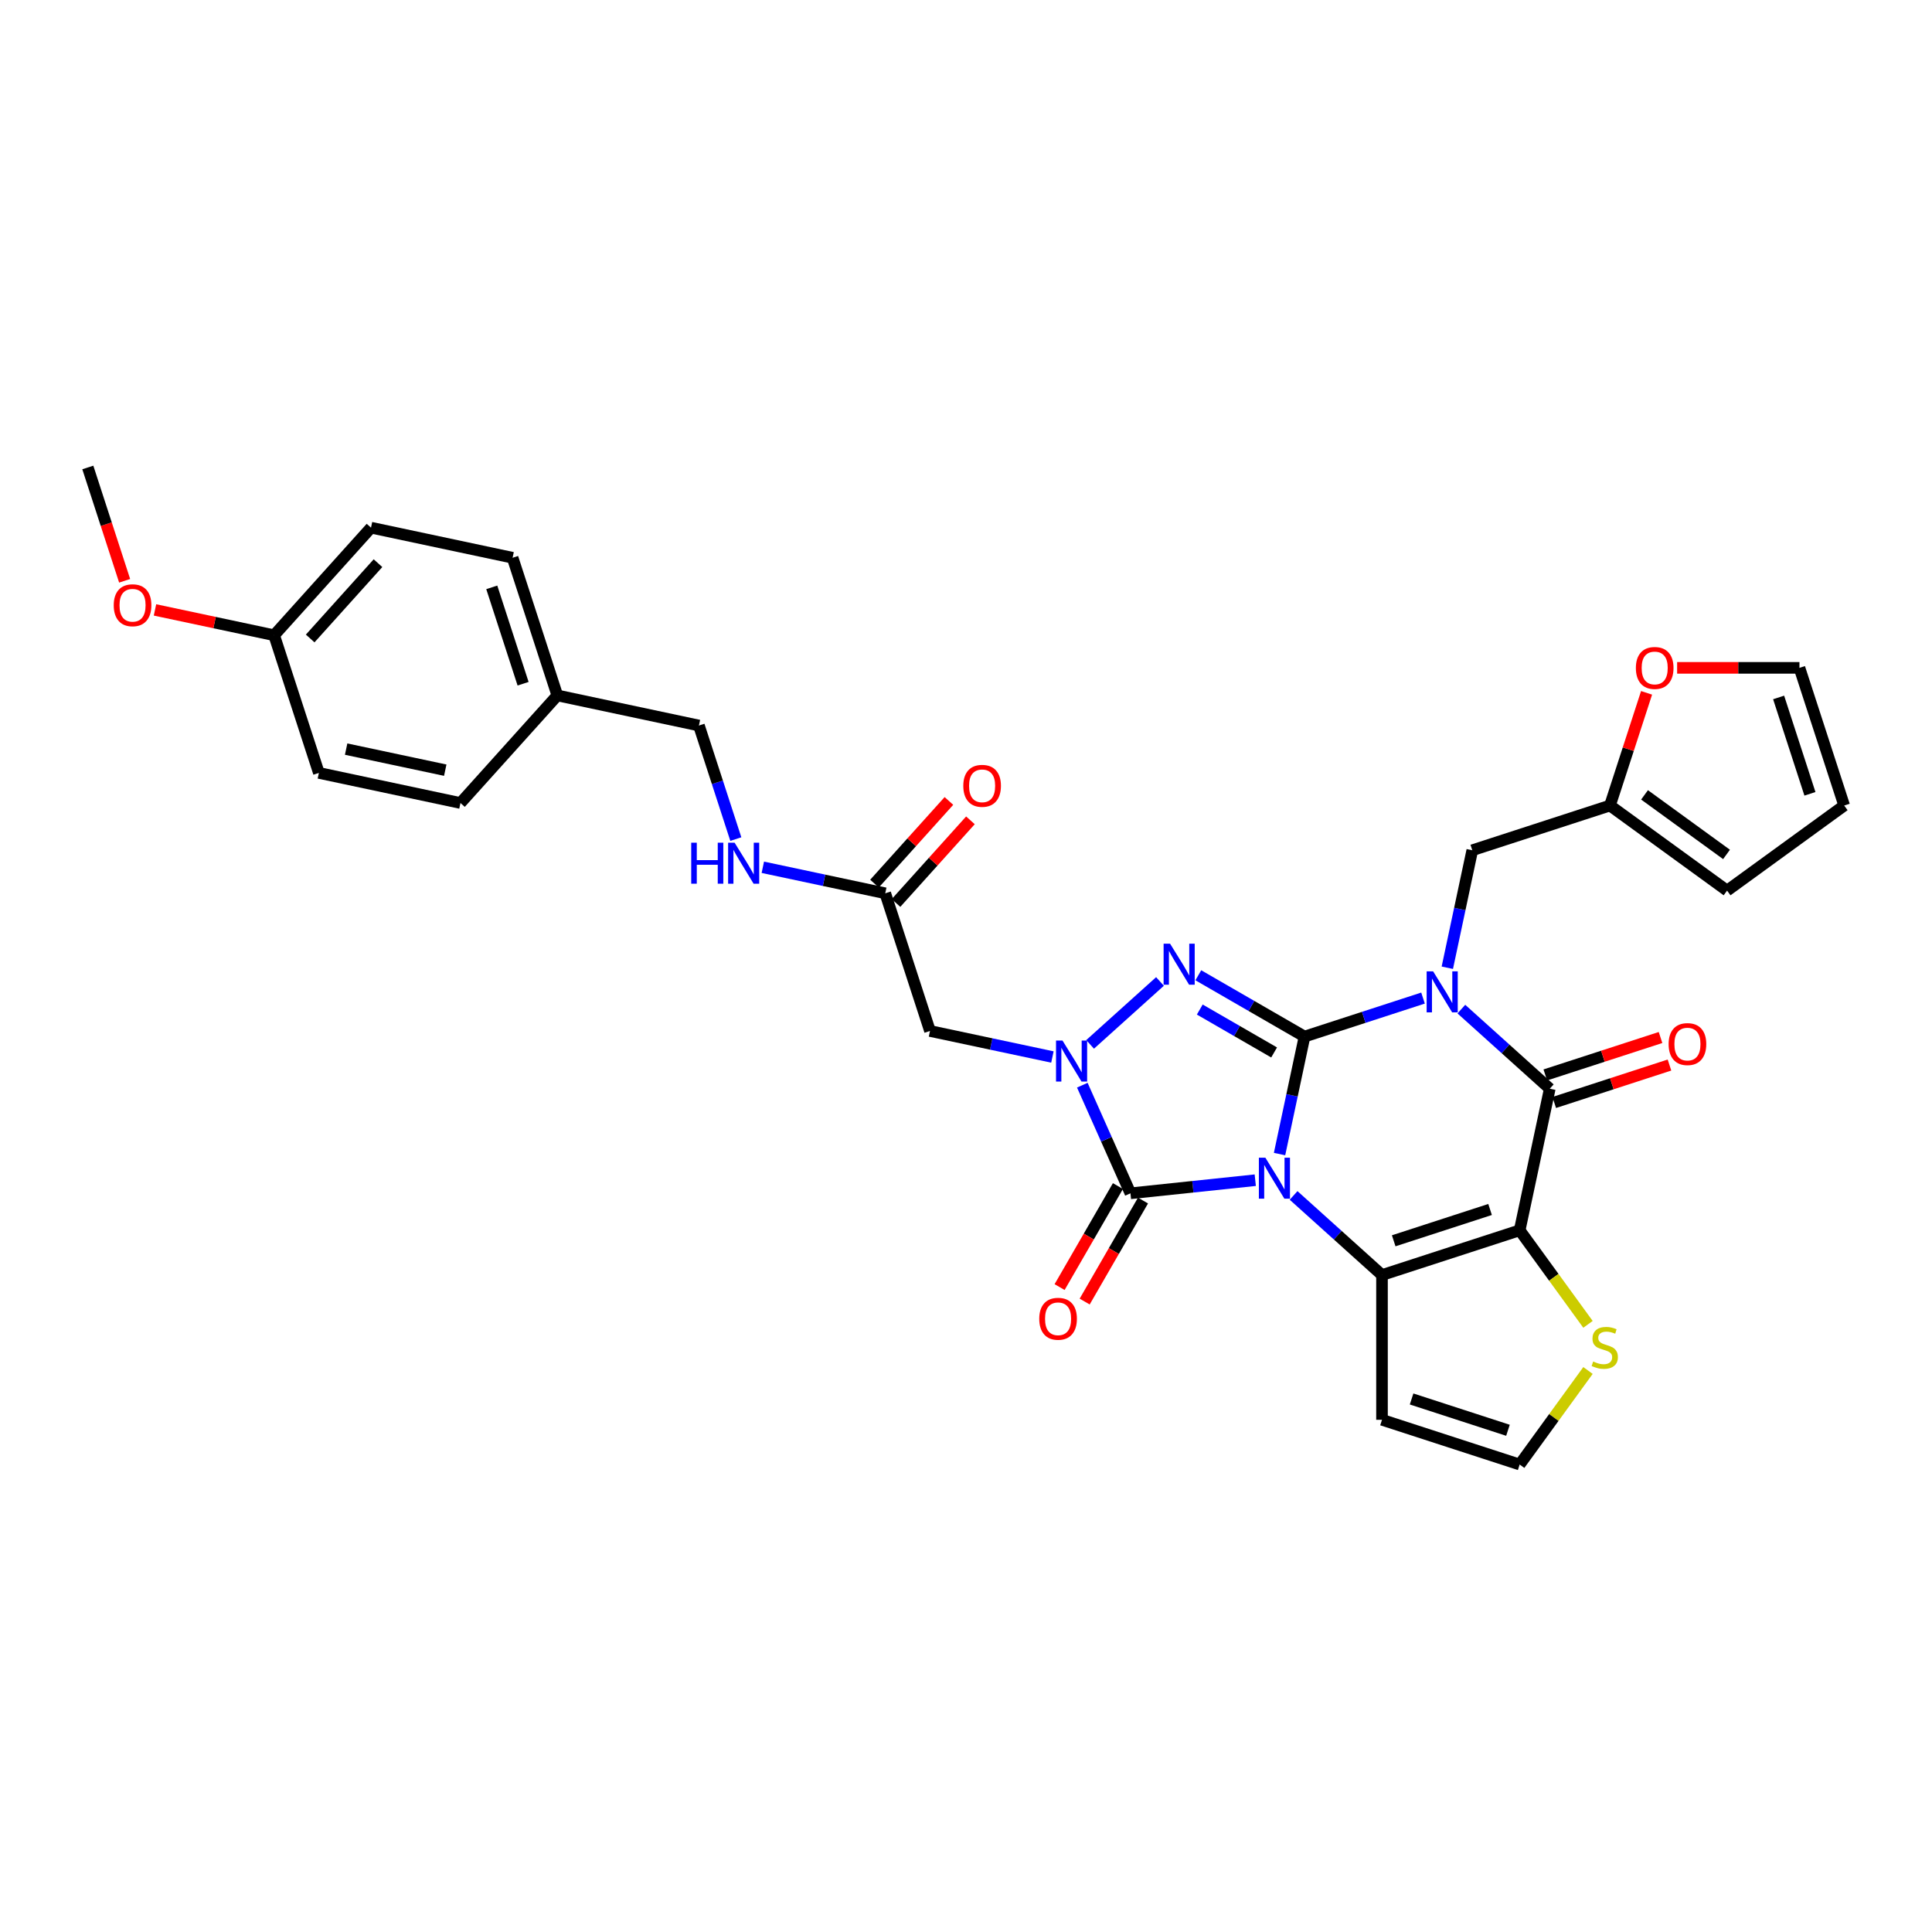 <?xml version='1.0' encoding='iso-8859-1'?>
<svg version='1.1' baseProfile='full'
              xmlns='http://www.w3.org/2000/svg'
                      xmlns:rdkit='http://www.rdkit.org/xml'
                      xmlns:xlink='http://www.w3.org/1999/xlink'
                  xml:space='preserve'
width='1000px' height='1000px' viewBox='0 0 1000 1000'>
<!-- END OF HEADER -->
<rect style='opacity:1.0;fill:#FFFFFF;stroke:none' width='1000' height='1000' x='0' y='0'> </rect>
<path class='bond-0' d='M 662.292,597.341 L 668.754,566.938' style='fill:none;fill-rule:evenodd;stroke:#0000FF;stroke-width:6px;stroke-linecap:butt;stroke-linejoin:miter;stroke-opacity:1' />
<path class='bond-0' d='M 668.754,566.938 L 675.217,536.534' style='fill:none;fill-rule:evenodd;stroke:#000000;stroke-width:6px;stroke-linecap:butt;stroke-linejoin:miter;stroke-opacity:1' />
<path class='bond-2' d='M 669.559,618.755 L 692.439,639.357' style='fill:none;fill-rule:evenodd;stroke:#0000FF;stroke-width:6px;stroke-linecap:butt;stroke-linejoin:miter;stroke-opacity:1' />
<path class='bond-2' d='M 692.439,639.357 L 715.319,659.959' style='fill:none;fill-rule:evenodd;stroke:#000000;stroke-width:6px;stroke-linecap:butt;stroke-linejoin:miter;stroke-opacity:1' />
<path class='bond-5' d='M 649.718,610.866 L 617.421,614.261' style='fill:none;fill-rule:evenodd;stroke:#0000FF;stroke-width:6px;stroke-linecap:butt;stroke-linejoin:miter;stroke-opacity:1' />
<path class='bond-5' d='M 617.421,614.261 L 585.123,617.655' style='fill:none;fill-rule:evenodd;stroke:#000000;stroke-width:6px;stroke-linecap:butt;stroke-linejoin:miter;stroke-opacity:1' />
<path class='bond-1' d='M 675.217,536.534 L 705.886,526.569' style='fill:none;fill-rule:evenodd;stroke:#000000;stroke-width:6px;stroke-linecap:butt;stroke-linejoin:miter;stroke-opacity:1' />
<path class='bond-1' d='M 705.886,526.569 L 736.555,516.604' style='fill:none;fill-rule:evenodd;stroke:#0000FF;stroke-width:6px;stroke-linecap:butt;stroke-linejoin:miter;stroke-opacity:1' />
<path class='bond-4' d='M 675.217,536.534 L 647.733,520.667' style='fill:none;fill-rule:evenodd;stroke:#000000;stroke-width:6px;stroke-linecap:butt;stroke-linejoin:miter;stroke-opacity:1' />
<path class='bond-4' d='M 647.733,520.667 L 620.249,504.799' style='fill:none;fill-rule:evenodd;stroke:#0000FF;stroke-width:6px;stroke-linecap:butt;stroke-linejoin:miter;stroke-opacity:1' />
<path class='bond-4' d='M 659.479,544.752 L 640.24,533.644' style='fill:none;fill-rule:evenodd;stroke:#000000;stroke-width:6px;stroke-linecap:butt;stroke-linejoin:miter;stroke-opacity:1' />
<path class='bond-4' d='M 640.24,533.644 L 621.001,522.537' style='fill:none;fill-rule:evenodd;stroke:#0000FF;stroke-width:6px;stroke-linecap:butt;stroke-linejoin:miter;stroke-opacity:1' />
<path class='bond-10' d='M 749.129,500.898 L 755.591,470.495' style='fill:none;fill-rule:evenodd;stroke:#0000FF;stroke-width:6px;stroke-linecap:butt;stroke-linejoin:miter;stroke-opacity:1' />
<path class='bond-10' d='M 755.591,470.495 L 762.053,440.092' style='fill:none;fill-rule:evenodd;stroke:#000000;stroke-width:6px;stroke-linecap:butt;stroke-linejoin:miter;stroke-opacity:1' />
<path class='bond-34' d='M 756.396,522.313 L 779.276,542.915' style='fill:none;fill-rule:evenodd;stroke:#0000FF;stroke-width:6px;stroke-linecap:butt;stroke-linejoin:miter;stroke-opacity:1' />
<path class='bond-34' d='M 779.276,542.915 L 802.156,563.516' style='fill:none;fill-rule:evenodd;stroke:#000000;stroke-width:6px;stroke-linecap:butt;stroke-linejoin:miter;stroke-opacity:1' />
<path class='bond-3' d='M 715.319,659.959 L 786.578,636.805' style='fill:none;fill-rule:evenodd;stroke:#000000;stroke-width:6px;stroke-linecap:butt;stroke-linejoin:miter;stroke-opacity:1' />
<path class='bond-3' d='M 721.378,642.234 L 771.259,626.026' style='fill:none;fill-rule:evenodd;stroke:#000000;stroke-width:6px;stroke-linecap:butt;stroke-linejoin:miter;stroke-opacity:1' />
<path class='bond-11' d='M 715.319,659.959 L 715.319,734.885' style='fill:none;fill-rule:evenodd;stroke:#000000;stroke-width:6px;stroke-linecap:butt;stroke-linejoin:miter;stroke-opacity:1' />
<path class='bond-7' d='M 786.578,636.805 L 802.156,563.516' style='fill:none;fill-rule:evenodd;stroke:#000000;stroke-width:6px;stroke-linecap:butt;stroke-linejoin:miter;stroke-opacity:1' />
<path class='bond-9' d='M 786.578,636.805 L 804.26,661.142' style='fill:none;fill-rule:evenodd;stroke:#000000;stroke-width:6px;stroke-linecap:butt;stroke-linejoin:miter;stroke-opacity:1' />
<path class='bond-9' d='M 804.26,661.142 L 821.942,685.48' style='fill:none;fill-rule:evenodd;stroke:#CCCC00;stroke-width:6px;stroke-linecap:butt;stroke-linejoin:miter;stroke-opacity:1' />
<path class='bond-32' d='M 600.408,508.004 L 564.234,540.575' style='fill:none;fill-rule:evenodd;stroke:#0000FF;stroke-width:6px;stroke-linecap:butt;stroke-linejoin:miter;stroke-opacity:1' />
<path class='bond-6' d='M 585.123,617.655 L 572.664,589.672' style='fill:none;fill-rule:evenodd;stroke:#000000;stroke-width:6px;stroke-linecap:butt;stroke-linejoin:miter;stroke-opacity:1' />
<path class='bond-6' d='M 572.664,589.672 L 560.205,561.689' style='fill:none;fill-rule:evenodd;stroke:#0000FF;stroke-width:6px;stroke-linecap:butt;stroke-linejoin:miter;stroke-opacity:1' />
<path class='bond-15' d='M 578.634,613.909 L 563.541,640.052' style='fill:none;fill-rule:evenodd;stroke:#000000;stroke-width:6px;stroke-linecap:butt;stroke-linejoin:miter;stroke-opacity:1' />
<path class='bond-15' d='M 563.541,640.052 L 548.447,666.194' style='fill:none;fill-rule:evenodd;stroke:#FF0000;stroke-width:6px;stroke-linecap:butt;stroke-linejoin:miter;stroke-opacity:1' />
<path class='bond-15' d='M 591.612,621.402 L 576.518,647.544' style='fill:none;fill-rule:evenodd;stroke:#000000;stroke-width:6px;stroke-linecap:butt;stroke-linejoin:miter;stroke-opacity:1' />
<path class='bond-15' d='M 576.518,647.544 L 561.425,673.687' style='fill:none;fill-rule:evenodd;stroke:#FF0000;stroke-width:6px;stroke-linecap:butt;stroke-linejoin:miter;stroke-opacity:1' />
<path class='bond-8' d='M 544.727,547.098 L 513.043,540.363' style='fill:none;fill-rule:evenodd;stroke:#0000FF;stroke-width:6px;stroke-linecap:butt;stroke-linejoin:miter;stroke-opacity:1' />
<path class='bond-8' d='M 513.043,540.363 L 481.359,533.629' style='fill:none;fill-rule:evenodd;stroke:#000000;stroke-width:6px;stroke-linecap:butt;stroke-linejoin:miter;stroke-opacity:1' />
<path class='bond-16' d='M 804.472,570.642 L 834.294,560.952' style='fill:none;fill-rule:evenodd;stroke:#000000;stroke-width:6px;stroke-linecap:butt;stroke-linejoin:miter;stroke-opacity:1' />
<path class='bond-16' d='M 834.294,560.952 L 864.117,551.262' style='fill:none;fill-rule:evenodd;stroke:#FF0000;stroke-width:6px;stroke-linecap:butt;stroke-linejoin:miter;stroke-opacity:1' />
<path class='bond-16' d='M 799.841,556.391 L 829.664,546.701' style='fill:none;fill-rule:evenodd;stroke:#000000;stroke-width:6px;stroke-linecap:butt;stroke-linejoin:miter;stroke-opacity:1' />
<path class='bond-16' d='M 829.664,546.701 L 859.487,537.011' style='fill:none;fill-rule:evenodd;stroke:#FF0000;stroke-width:6px;stroke-linecap:butt;stroke-linejoin:miter;stroke-opacity:1' />
<path class='bond-12' d='M 481.359,533.629 L 458.205,462.37' style='fill:none;fill-rule:evenodd;stroke:#000000;stroke-width:6px;stroke-linecap:butt;stroke-linejoin:miter;stroke-opacity:1' />
<path class='bond-33' d='M 821.942,709.364 L 804.26,733.701' style='fill:none;fill-rule:evenodd;stroke:#CCCC00;stroke-width:6px;stroke-linecap:butt;stroke-linejoin:miter;stroke-opacity:1' />
<path class='bond-33' d='M 804.26,733.701 L 786.578,758.038' style='fill:none;fill-rule:evenodd;stroke:#000000;stroke-width:6px;stroke-linecap:butt;stroke-linejoin:miter;stroke-opacity:1' />
<path class='bond-13' d='M 762.053,440.092 L 833.312,416.939' style='fill:none;fill-rule:evenodd;stroke:#000000;stroke-width:6px;stroke-linecap:butt;stroke-linejoin:miter;stroke-opacity:1' />
<path class='bond-14' d='M 715.319,734.885 L 786.578,758.038' style='fill:none;fill-rule:evenodd;stroke:#000000;stroke-width:6px;stroke-linecap:butt;stroke-linejoin:miter;stroke-opacity:1' />
<path class='bond-14' d='M 730.639,724.106 L 780.52,740.313' style='fill:none;fill-rule:evenodd;stroke:#000000;stroke-width:6px;stroke-linecap:butt;stroke-linejoin:miter;stroke-opacity:1' />
<path class='bond-18' d='M 458.205,462.37 L 426.521,455.635' style='fill:none;fill-rule:evenodd;stroke:#000000;stroke-width:6px;stroke-linecap:butt;stroke-linejoin:miter;stroke-opacity:1' />
<path class='bond-18' d='M 426.521,455.635 L 394.837,448.9' style='fill:none;fill-rule:evenodd;stroke:#0000FF;stroke-width:6px;stroke-linecap:butt;stroke-linejoin:miter;stroke-opacity:1' />
<path class='bond-21' d='M 463.774,467.383 L 483.034,445.992' style='fill:none;fill-rule:evenodd;stroke:#000000;stroke-width:6px;stroke-linecap:butt;stroke-linejoin:miter;stroke-opacity:1' />
<path class='bond-21' d='M 483.034,445.992 L 502.295,424.601' style='fill:none;fill-rule:evenodd;stroke:#FF0000;stroke-width:6px;stroke-linecap:butt;stroke-linejoin:miter;stroke-opacity:1' />
<path class='bond-21' d='M 452.637,457.356 L 471.898,435.965' style='fill:none;fill-rule:evenodd;stroke:#000000;stroke-width:6px;stroke-linecap:butt;stroke-linejoin:miter;stroke-opacity:1' />
<path class='bond-21' d='M 471.898,435.965 L 491.159,414.573' style='fill:none;fill-rule:evenodd;stroke:#FF0000;stroke-width:6px;stroke-linecap:butt;stroke-linejoin:miter;stroke-opacity:1' />
<path class='bond-17' d='M 833.312,416.939 L 842.788,387.775' style='fill:none;fill-rule:evenodd;stroke:#000000;stroke-width:6px;stroke-linecap:butt;stroke-linejoin:miter;stroke-opacity:1' />
<path class='bond-17' d='M 842.788,387.775 L 852.264,358.612' style='fill:none;fill-rule:evenodd;stroke:#FF0000;stroke-width:6px;stroke-linecap:butt;stroke-linejoin:miter;stroke-opacity:1' />
<path class='bond-19' d='M 833.312,416.939 L 893.929,460.979' style='fill:none;fill-rule:evenodd;stroke:#000000;stroke-width:6px;stroke-linecap:butt;stroke-linejoin:miter;stroke-opacity:1' />
<path class='bond-19' d='M 851.213,411.422 L 893.645,442.25' style='fill:none;fill-rule:evenodd;stroke:#000000;stroke-width:6px;stroke-linecap:butt;stroke-linejoin:miter;stroke-opacity:1' />
<path class='bond-20' d='M 868.079,345.68 L 899.736,345.68' style='fill:none;fill-rule:evenodd;stroke:#FF0000;stroke-width:6px;stroke-linecap:butt;stroke-linejoin:miter;stroke-opacity:1' />
<path class='bond-20' d='M 899.736,345.68 L 931.392,345.68' style='fill:none;fill-rule:evenodd;stroke:#000000;stroke-width:6px;stroke-linecap:butt;stroke-linejoin:miter;stroke-opacity:1' />
<path class='bond-23' d='M 380.861,434.309 L 371.312,404.921' style='fill:none;fill-rule:evenodd;stroke:#0000FF;stroke-width:6px;stroke-linecap:butt;stroke-linejoin:miter;stroke-opacity:1' />
<path class='bond-23' d='M 371.312,404.921 L 361.763,375.533' style='fill:none;fill-rule:evenodd;stroke:#000000;stroke-width:6px;stroke-linecap:butt;stroke-linejoin:miter;stroke-opacity:1' />
<path class='bond-22' d='M 893.929,460.979 L 954.545,416.939' style='fill:none;fill-rule:evenodd;stroke:#000000;stroke-width:6px;stroke-linecap:butt;stroke-linejoin:miter;stroke-opacity:1' />
<path class='bond-35' d='M 931.392,345.68 L 954.545,416.939' style='fill:none;fill-rule:evenodd;stroke:#000000;stroke-width:6px;stroke-linecap:butt;stroke-linejoin:miter;stroke-opacity:1' />
<path class='bond-35' d='M 920.613,360.999 L 936.821,410.881' style='fill:none;fill-rule:evenodd;stroke:#000000;stroke-width:6px;stroke-linecap:butt;stroke-linejoin:miter;stroke-opacity:1' />
<path class='bond-24' d='M 361.763,375.533 L 288.474,359.955' style='fill:none;fill-rule:evenodd;stroke:#000000;stroke-width:6px;stroke-linecap:butt;stroke-linejoin:miter;stroke-opacity:1' />
<path class='bond-26' d='M 288.474,359.955 L 238.339,415.636' style='fill:none;fill-rule:evenodd;stroke:#000000;stroke-width:6px;stroke-linecap:butt;stroke-linejoin:miter;stroke-opacity:1' />
<path class='bond-27' d='M 288.474,359.955 L 265.321,288.696' style='fill:none;fill-rule:evenodd;stroke:#000000;stroke-width:6px;stroke-linecap:butt;stroke-linejoin:miter;stroke-opacity:1' />
<path class='bond-27' d='M 270.75,353.897 L 254.542,304.015' style='fill:none;fill-rule:evenodd;stroke:#000000;stroke-width:6px;stroke-linecap:butt;stroke-linejoin:miter;stroke-opacity:1' />
<path class='bond-25' d='M 141.897,328.799 L 192.032,273.118' style='fill:none;fill-rule:evenodd;stroke:#000000;stroke-width:6px;stroke-linecap:butt;stroke-linejoin:miter;stroke-opacity:1' />
<path class='bond-25' d='M 160.553,330.474 L 195.648,291.497' style='fill:none;fill-rule:evenodd;stroke:#000000;stroke-width:6px;stroke-linecap:butt;stroke-linejoin:miter;stroke-opacity:1' />
<path class='bond-30' d='M 141.897,328.799 L 111.059,322.244' style='fill:none;fill-rule:evenodd;stroke:#000000;stroke-width:6px;stroke-linecap:butt;stroke-linejoin:miter;stroke-opacity:1' />
<path class='bond-30' d='M 111.059,322.244 L 80.222,315.689' style='fill:none;fill-rule:evenodd;stroke:#FF0000;stroke-width:6px;stroke-linecap:butt;stroke-linejoin:miter;stroke-opacity:1' />
<path class='bond-36' d='M 141.897,328.799 L 165.05,400.058' style='fill:none;fill-rule:evenodd;stroke:#000000;stroke-width:6px;stroke-linecap:butt;stroke-linejoin:miter;stroke-opacity:1' />
<path class='bond-29' d='M 238.339,415.636 L 165.05,400.058' style='fill:none;fill-rule:evenodd;stroke:#000000;stroke-width:6px;stroke-linecap:butt;stroke-linejoin:miter;stroke-opacity:1' />
<path class='bond-29' d='M 230.461,398.641 L 179.159,387.737' style='fill:none;fill-rule:evenodd;stroke:#000000;stroke-width:6px;stroke-linecap:butt;stroke-linejoin:miter;stroke-opacity:1' />
<path class='bond-28' d='M 265.321,288.696 L 192.032,273.118' style='fill:none;fill-rule:evenodd;stroke:#000000;stroke-width:6px;stroke-linecap:butt;stroke-linejoin:miter;stroke-opacity:1' />
<path class='bond-31' d='M 64.513,300.618 L 54.984,271.29' style='fill:none;fill-rule:evenodd;stroke:#FF0000;stroke-width:6px;stroke-linecap:butt;stroke-linejoin:miter;stroke-opacity:1' />
<path class='bond-31' d='M 54.984,271.29 L 45.455,241.962' style='fill:none;fill-rule:evenodd;stroke:#000000;stroke-width:6px;stroke-linecap:butt;stroke-linejoin:miter;stroke-opacity:1' />
<path  class='atom-0' d='M 654.948 599.214
L 661.901 610.453
Q 662.591 611.562, 663.699 613.57
Q 664.808 615.578, 664.868 615.697
L 664.868 599.214
L 667.686 599.214
L 667.686 620.433
L 664.778 620.433
L 657.316 608.145
Q 656.447 606.706, 655.518 605.058
Q 654.618 603.41, 654.349 602.9
L 654.349 620.433
L 651.591 620.433
L 651.591 599.214
L 654.948 599.214
' fill='#0000FF'/>
<path  class='atom-2' d='M 741.785 502.772
L 748.738 514.01
Q 749.428 515.119, 750.536 517.127
Q 751.645 519.135, 751.705 519.255
L 751.705 502.772
L 754.523 502.772
L 754.523 523.991
L 751.615 523.991
L 744.153 511.703
Q 743.284 510.264, 742.355 508.616
Q 741.455 506.967, 741.186 506.458
L 741.186 523.991
L 738.428 523.991
L 738.428 502.772
L 741.785 502.772
' fill='#0000FF'/>
<path  class='atom-5' d='M 605.638 488.462
L 612.591 499.701
Q 613.281 500.81, 614.39 502.818
Q 615.498 504.826, 615.558 504.946
L 615.558 488.462
L 618.376 488.462
L 618.376 509.681
L 615.469 509.681
L 608.006 497.393
Q 607.137 495.955, 606.208 494.306
Q 605.309 492.658, 605.039 492.148
L 605.039 509.681
L 602.282 509.681
L 602.282 488.462
L 605.638 488.462
' fill='#0000FF'/>
<path  class='atom-7' d='M 549.957 538.597
L 556.91 549.836
Q 557.6 550.945, 558.709 552.953
Q 559.818 554.961, 559.877 555.081
L 559.877 538.597
L 562.695 538.597
L 562.695 559.816
L 559.788 559.816
L 552.325 547.528
Q 551.456 546.09, 550.527 544.441
Q 549.628 542.793, 549.358 542.284
L 549.358 559.816
L 546.601 559.816
L 546.601 538.597
L 549.957 538.597
' fill='#0000FF'/>
<path  class='atom-10' d='M 824.625 704.705
Q 824.865 704.794, 825.854 705.214
Q 826.843 705.634, 827.922 705.903
Q 829.03 706.143, 830.109 706.143
Q 832.117 706.143, 833.286 705.184
Q 834.455 704.195, 834.455 702.487
Q 834.455 701.318, 833.856 700.599
Q 833.286 699.879, 832.387 699.49
Q 831.488 699.1, 829.99 698.65
Q 828.101 698.081, 826.962 697.542
Q 825.854 697.002, 825.044 695.863
Q 824.265 694.724, 824.265 692.806
Q 824.265 690.139, 826.063 688.491
Q 827.892 686.842, 831.488 686.842
Q 833.946 686.842, 836.733 688.011
L 836.044 690.319
Q 833.496 689.27, 831.578 689.27
Q 829.51 689.27, 828.371 690.139
Q 827.232 690.978, 827.262 692.447
Q 827.262 693.585, 827.832 694.275
Q 828.431 694.964, 829.27 695.354
Q 830.139 695.743, 831.578 696.193
Q 833.496 696.792, 834.635 697.392
Q 835.774 697.991, 836.583 699.22
Q 837.422 700.419, 837.422 702.487
Q 837.422 705.424, 835.444 707.012
Q 833.496 708.571, 830.229 708.571
Q 828.341 708.571, 826.903 708.151
Q 825.494 707.762, 823.816 707.072
L 824.625 704.705
' fill='#CCCC00'/>
<path  class='atom-16' d='M 537.919 682.603
Q 537.919 677.508, 540.437 674.661
Q 542.954 671.814, 547.66 671.814
Q 552.365 671.814, 554.883 674.661
Q 557.4 677.508, 557.4 682.603
Q 557.4 687.758, 554.853 690.695
Q 552.305 693.602, 547.66 693.602
Q 542.984 693.602, 540.437 690.695
Q 537.919 687.788, 537.919 682.603
M 547.66 691.205
Q 550.897 691.205, 552.635 689.047
Q 554.403 686.859, 554.403 682.603
Q 554.403 678.437, 552.635 676.339
Q 550.897 674.211, 547.66 674.211
Q 544.423 674.211, 542.655 676.309
Q 540.916 678.407, 540.916 682.603
Q 540.916 686.889, 542.655 689.047
Q 544.423 691.205, 547.66 691.205
' fill='#FF0000'/>
<path  class='atom-17' d='M 863.675 540.423
Q 863.675 535.328, 866.193 532.481
Q 868.71 529.634, 873.415 529.634
Q 878.121 529.634, 880.638 532.481
Q 883.156 535.328, 883.156 540.423
Q 883.156 545.578, 880.608 548.515
Q 878.061 551.422, 873.415 551.422
Q 868.74 551.422, 866.193 548.515
Q 863.675 545.608, 863.675 540.423
M 873.415 549.024
Q 876.652 549.024, 878.39 546.867
Q 880.159 544.679, 880.159 540.423
Q 880.159 536.257, 878.39 534.159
Q 876.652 532.031, 873.415 532.031
Q 870.179 532.031, 868.41 534.129
Q 866.672 536.227, 866.672 540.423
Q 866.672 544.709, 868.41 546.867
Q 870.179 549.024, 873.415 549.024
' fill='#FF0000'/>
<path  class='atom-18' d='M 846.726 345.74
Q 846.726 340.645, 849.243 337.798
Q 851.761 334.95, 856.466 334.95
Q 861.171 334.95, 863.689 337.798
Q 866.206 340.645, 866.206 345.74
Q 866.206 350.895, 863.659 353.832
Q 861.111 356.739, 856.466 356.739
Q 851.791 356.739, 849.243 353.832
Q 846.726 350.925, 846.726 345.74
M 856.466 354.341
Q 859.703 354.341, 861.441 352.183
Q 863.209 349.996, 863.209 345.74
Q 863.209 341.574, 861.441 339.476
Q 859.703 337.348, 856.466 337.348
Q 853.229 337.348, 851.461 339.446
Q 849.723 341.544, 849.723 345.74
Q 849.723 350.026, 851.461 352.183
Q 853.229 354.341, 856.466 354.341
' fill='#FF0000'/>
<path  class='atom-19' d='M 357.778 436.182
L 360.656 436.182
L 360.656 445.203
L 371.505 445.203
L 371.505 436.182
L 374.382 436.182
L 374.382 457.401
L 371.505 457.401
L 371.505 447.601
L 360.656 447.601
L 360.656 457.401
L 357.778 457.401
L 357.778 436.182
' fill='#0000FF'/>
<path  class='atom-19' d='M 380.226 436.182
L 387.179 447.421
Q 387.869 448.53, 388.978 450.538
Q 390.087 452.546, 390.146 452.666
L 390.146 436.182
L 392.964 436.182
L 392.964 457.401
L 390.057 457.401
L 382.594 445.113
Q 381.725 443.675, 380.796 442.026
Q 379.897 440.378, 379.627 439.869
L 379.627 457.401
L 376.87 457.401
L 376.87 436.182
L 380.226 436.182
' fill='#0000FF'/>
<path  class='atom-22' d='M 498.6 406.749
Q 498.6 401.654, 501.118 398.807
Q 503.635 395.959, 508.341 395.959
Q 513.046 395.959, 515.564 398.807
Q 518.081 401.654, 518.081 406.749
Q 518.081 411.904, 515.534 414.841
Q 512.986 417.748, 508.341 417.748
Q 503.665 417.748, 501.118 414.841
Q 498.6 411.934, 498.6 406.749
M 508.341 415.35
Q 511.578 415.35, 513.316 413.192
Q 515.084 411.005, 515.084 406.749
Q 515.084 402.583, 513.316 400.485
Q 511.578 398.357, 508.341 398.357
Q 505.104 398.357, 503.336 400.455
Q 501.597 402.553, 501.597 406.749
Q 501.597 411.035, 503.336 413.192
Q 505.104 415.35, 508.341 415.35
' fill='#FF0000'/>
<path  class='atom-31' d='M 58.868 313.281
Q 58.868 308.186, 61.385 305.339
Q 63.903 302.491, 68.608 302.491
Q 73.313 302.491, 75.831 305.339
Q 78.348 308.186, 78.348 313.281
Q 78.348 318.436, 75.801 321.373
Q 73.253 324.28, 68.608 324.28
Q 63.933 324.28, 61.385 321.373
Q 58.868 318.466, 58.868 313.281
M 68.608 321.882
Q 71.845 321.882, 73.583 319.724
Q 75.351 317.537, 75.351 313.281
Q 75.351 309.115, 73.583 307.017
Q 71.845 304.889, 68.608 304.889
Q 65.371 304.889, 63.603 306.987
Q 61.865 309.085, 61.865 313.281
Q 61.865 317.566, 63.603 319.724
Q 65.371 321.882, 68.608 321.882
' fill='#FF0000'/>
</svg>
